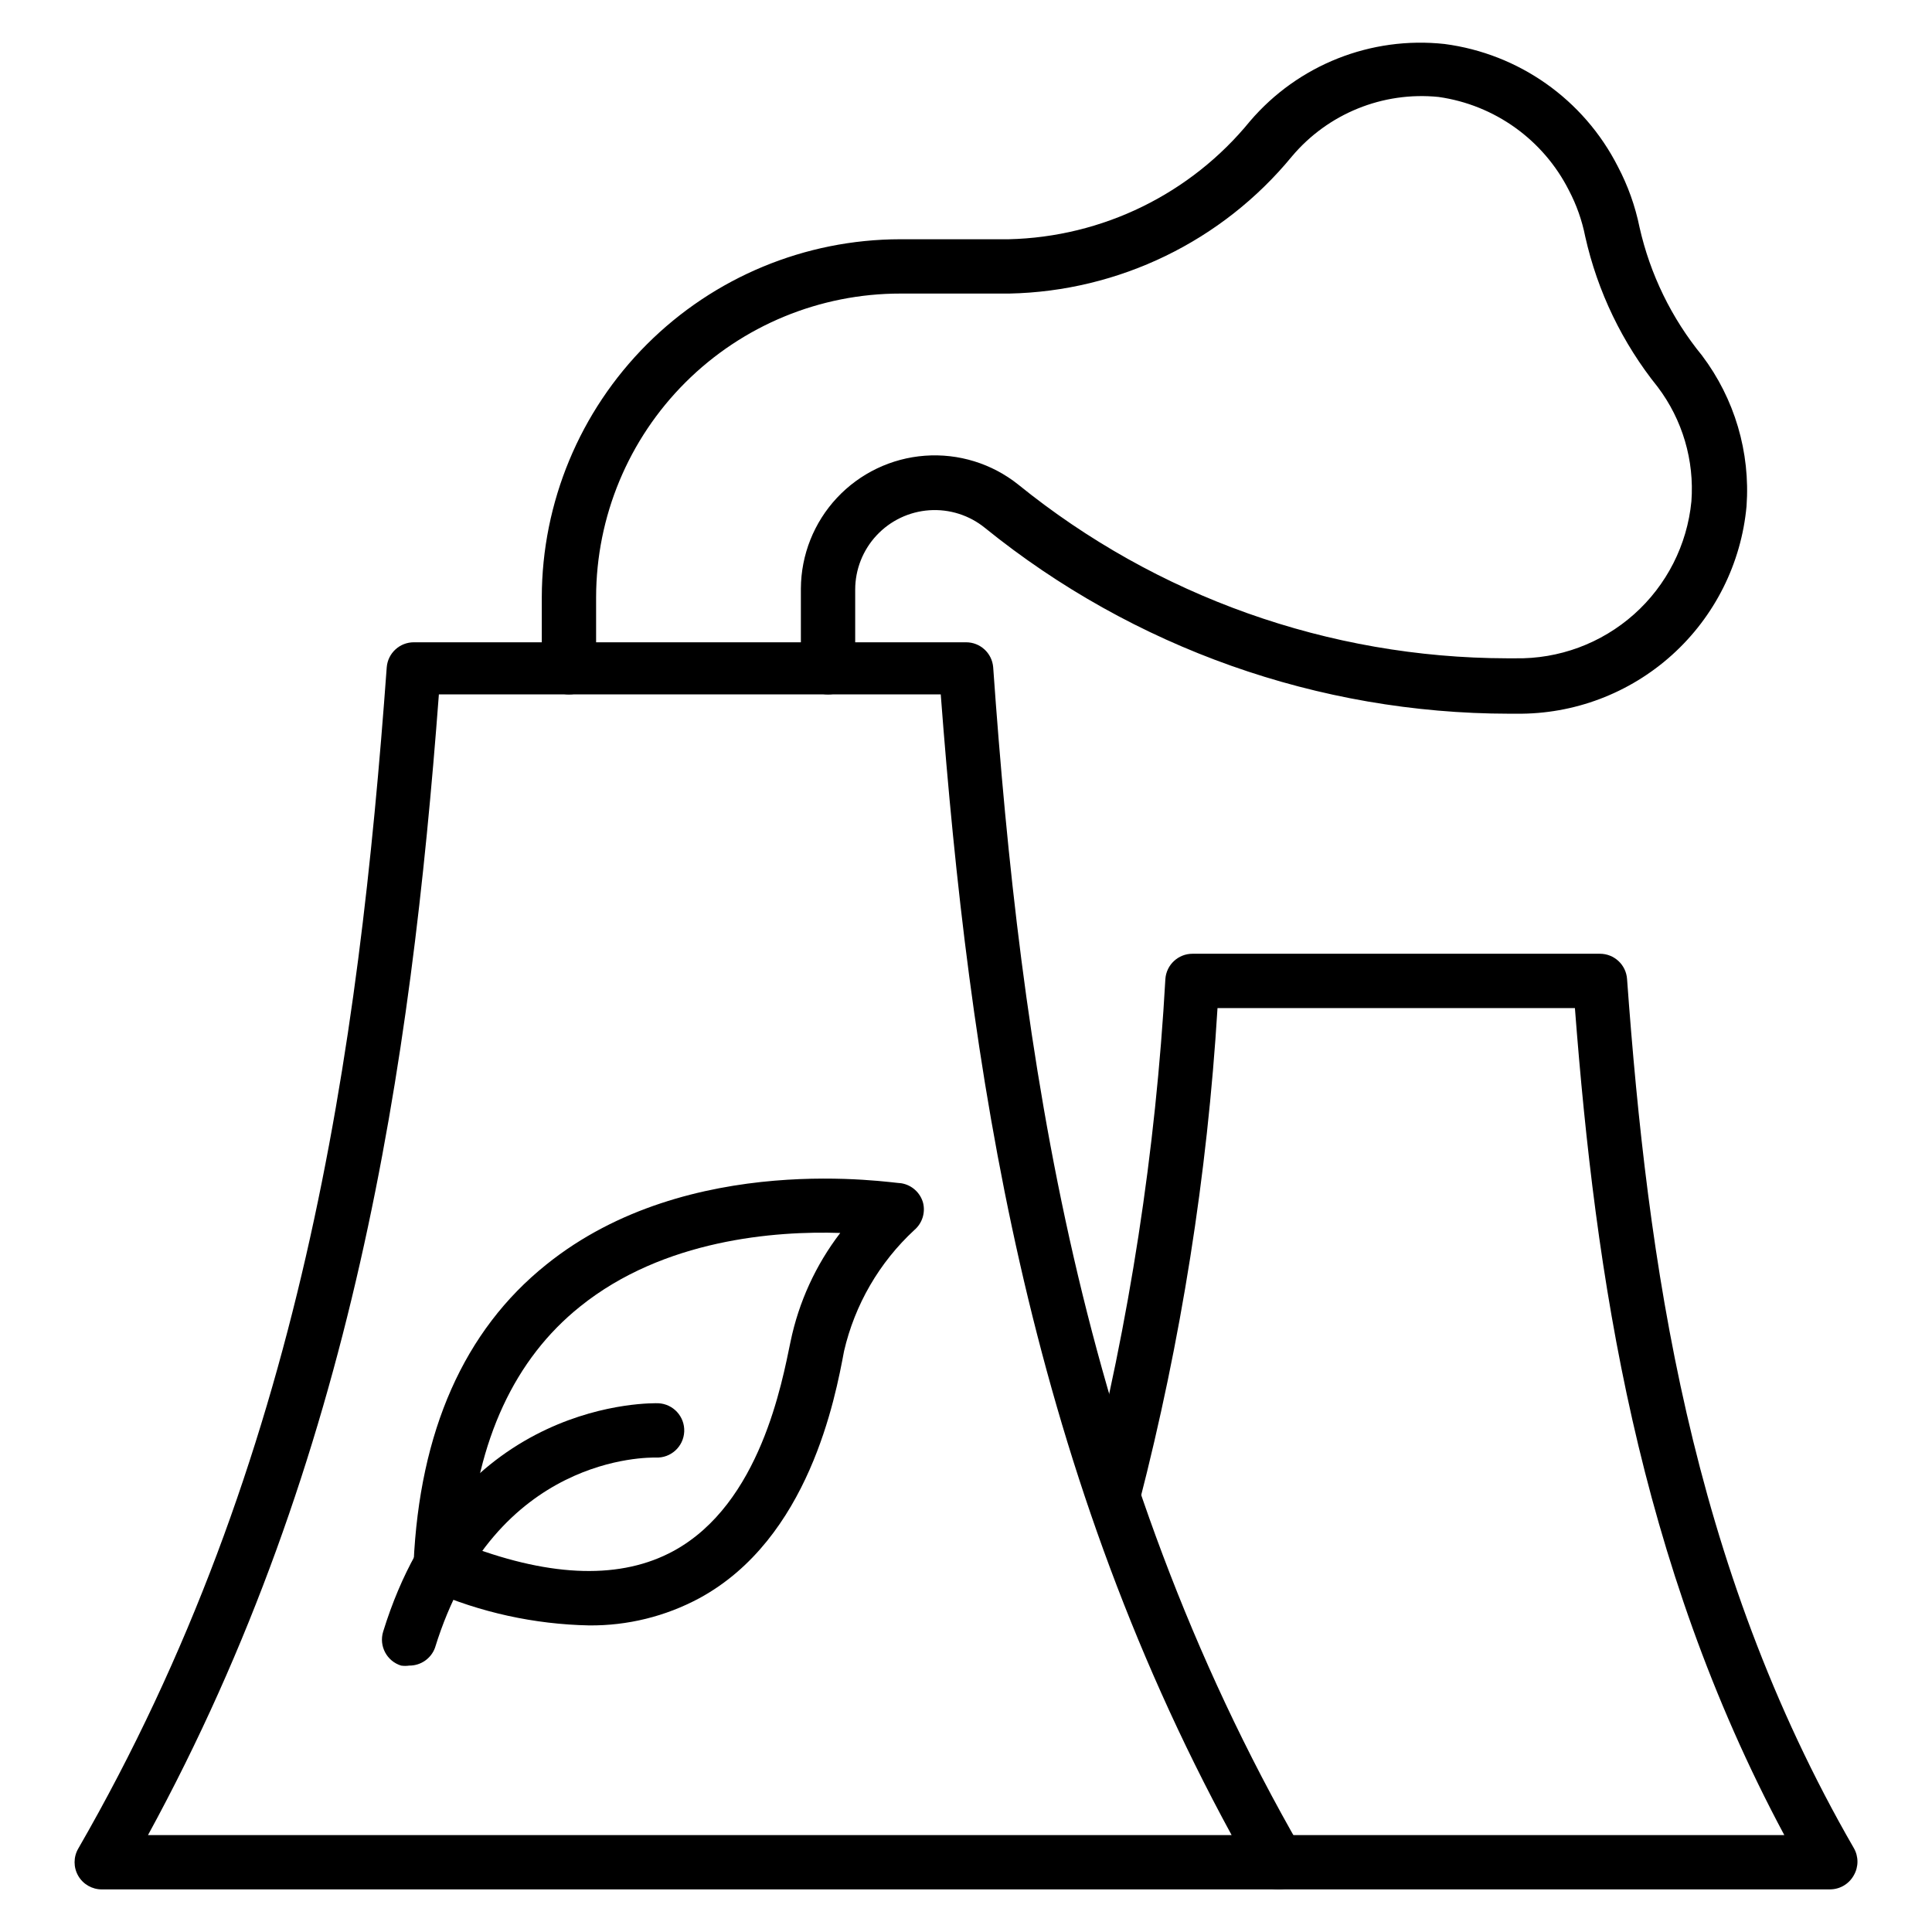 <?xml version="1.0" encoding="UTF-8"?>
<!-- Uploaded to: SVG Repo, www.svgrepo.com, Generator: SVG Repo Mixer Tools -->
<svg fill="#000000" width="800px" height="800px" version="1.1" viewBox="144 144 512 512" xmlns="http://www.w3.org/2000/svg">
 <g>
  <path d="m482.7 644.71h-311.71c-2.582 0.008-4.969-1.363-6.262-3.602-1.285-2.227-1.285-4.969 0-7.195 59.305-102.85 74.348-211.38 81.762-313.08 0.301-3.75 3.438-6.633 7.199-6.621h146.32c3.758-0.012 6.894 2.871 7.195 6.621 7.199 101.98 22.457 210.52 81.762 313.37 1.285 2.227 1.285 4.969 0 7.195-1.363 2.125-3.738 3.383-6.262 3.312zm-299.48-14.395h287.17c-54.41-99.828-69.598-203.83-77.082-302.29h-133c-7.414 98.457-22.602 202.46-77.086 302.29z"/>
  <path d="m629.02 644.71h-146.32c-3.977 0-7.199-3.223-7.199-7.199 0-3.973 3.223-7.195 7.199-7.195h134.16c-38.867-72.547-50.02-147.9-55.492-219.16l-94.715-0.004c-2.699 44.254-9.641 88.141-20.727 131.06-1.137 3.711-5.008 5.852-8.754 4.844-3.746-1.012-6.019-4.809-5.137-8.586 11.285-44.227 18.25-89.445 20.801-135.02 0.262-3.777 3.41-6.703 7.195-6.695h107.96c3.785-0.008 6.93 2.918 7.195 6.695 5.469 75.066 16.555 154.89 60.098 230.31 1.285 2.227 1.285 4.973 0 7.199-1.254 2.289-3.648 3.723-6.262 3.742z"/>
  <path d="m545.89 333.14h-1.941c-50.57-0.047-99.594-17.422-138.91-49.23-4.141-3.375-9.41-5.047-14.742-4.688-5.332 0.363-10.324 2.734-13.973 6.637-3.652 3.902-5.684 9.047-5.688 14.391v20.582c0 3.977-3.223 7.199-7.195 7.199-3.977 0-7.199-3.223-7.199-7.199v-20.871c0.051-8.926 3.461-17.504 9.555-24.027 6.094-6.519 14.418-10.508 23.32-11.164 8.898-0.656 17.723 2.066 24.703 7.625 36.652 29.707 82.375 45.965 129.55 46.062h2.16c11.594 0.219 22.84-3.945 31.5-11.656 8.656-7.711 14.09-18.402 15.211-29.945 0.805-10.848-2.367-21.617-8.926-30.301-9.375-11.641-15.949-25.285-19.215-39.871-0.844-4.266-2.301-8.387-4.32-12.234-6.773-13.406-19.676-22.652-34.547-24.758-14.762-1.492-29.309 4.41-38.863 15.762-18.469 22.473-45.84 35.75-74.926 36.344h-28.789c-21.367-0.02-41.867 8.445-56.996 23.535-15.129 15.086-23.648 35.566-23.684 56.93v18.57c0 3.977-3.223 7.199-7.199 7.199-3.973 0-7.195-3.223-7.195-7.199v-18.57c0.055-25.152 10.078-49.258 27.871-67.035 17.793-17.781 41.906-27.785 67.059-27.824h28.789c24.883-0.574 48.262-12.016 63.984-31.309 12.75-14.906 32.035-22.555 51.535-20.438 19.719 2.586 36.898 14.727 45.918 32.457 2.676 5.074 4.617 10.504 5.758 16.125 2.805 12.453 8.473 24.086 16.551 33.969 8.641 11.449 12.836 25.641 11.805 39.945-1.391 15.148-8.438 29.219-19.734 39.406-11.297 10.191-26.016 15.754-41.227 15.582z"/>
  <path d="m300.1 574.75c-14.48-0.293-28.762-3.422-42.035-9.215-2.891-1.176-4.691-4.082-4.461-7.195 1.582-35.051 13.387-61.754 35.121-79.172 37.93-30.59 91.91-21.594 94.141-21.594v0.004c2.766 0.457 5.012 2.481 5.758 5.18 0.656 2.641-0.234 5.426-2.301 7.199-9.293 8.59-15.785 19.773-18.641 32.098-2.305 12.309-9.285 49.734-38.363 65.496-8.977 4.82-19.027 7.297-29.219 7.199zm-31.812-21.02c22.238 8.348 40.449 8.781 54.195 1.297 23.031-12.523 28.789-44.84 31.02-55.492 2.168-10.465 6.668-20.305 13.172-28.789-17.129-0.574-46.781 1.656-68.949 19.504-17.348 13.895-27.277 35.27-29.438 63.48z"/>
  <path d="m252.45 585.4c-0.715 0.105-1.441 0.105-2.156 0-3.797-1.176-5.922-5.203-4.754-9 19.215-62.258 71.973-60.527 72.91-60.527 3.977 0.18 7.051 3.547 6.875 7.519-0.18 3.977-3.547 7.055-7.523 6.875-1.801 0-42.68-0.863-58.516 50.383l0.004-0.004c-1.039 2.875-3.781 4.781-6.84 4.754z"/>
 </g>
</svg>